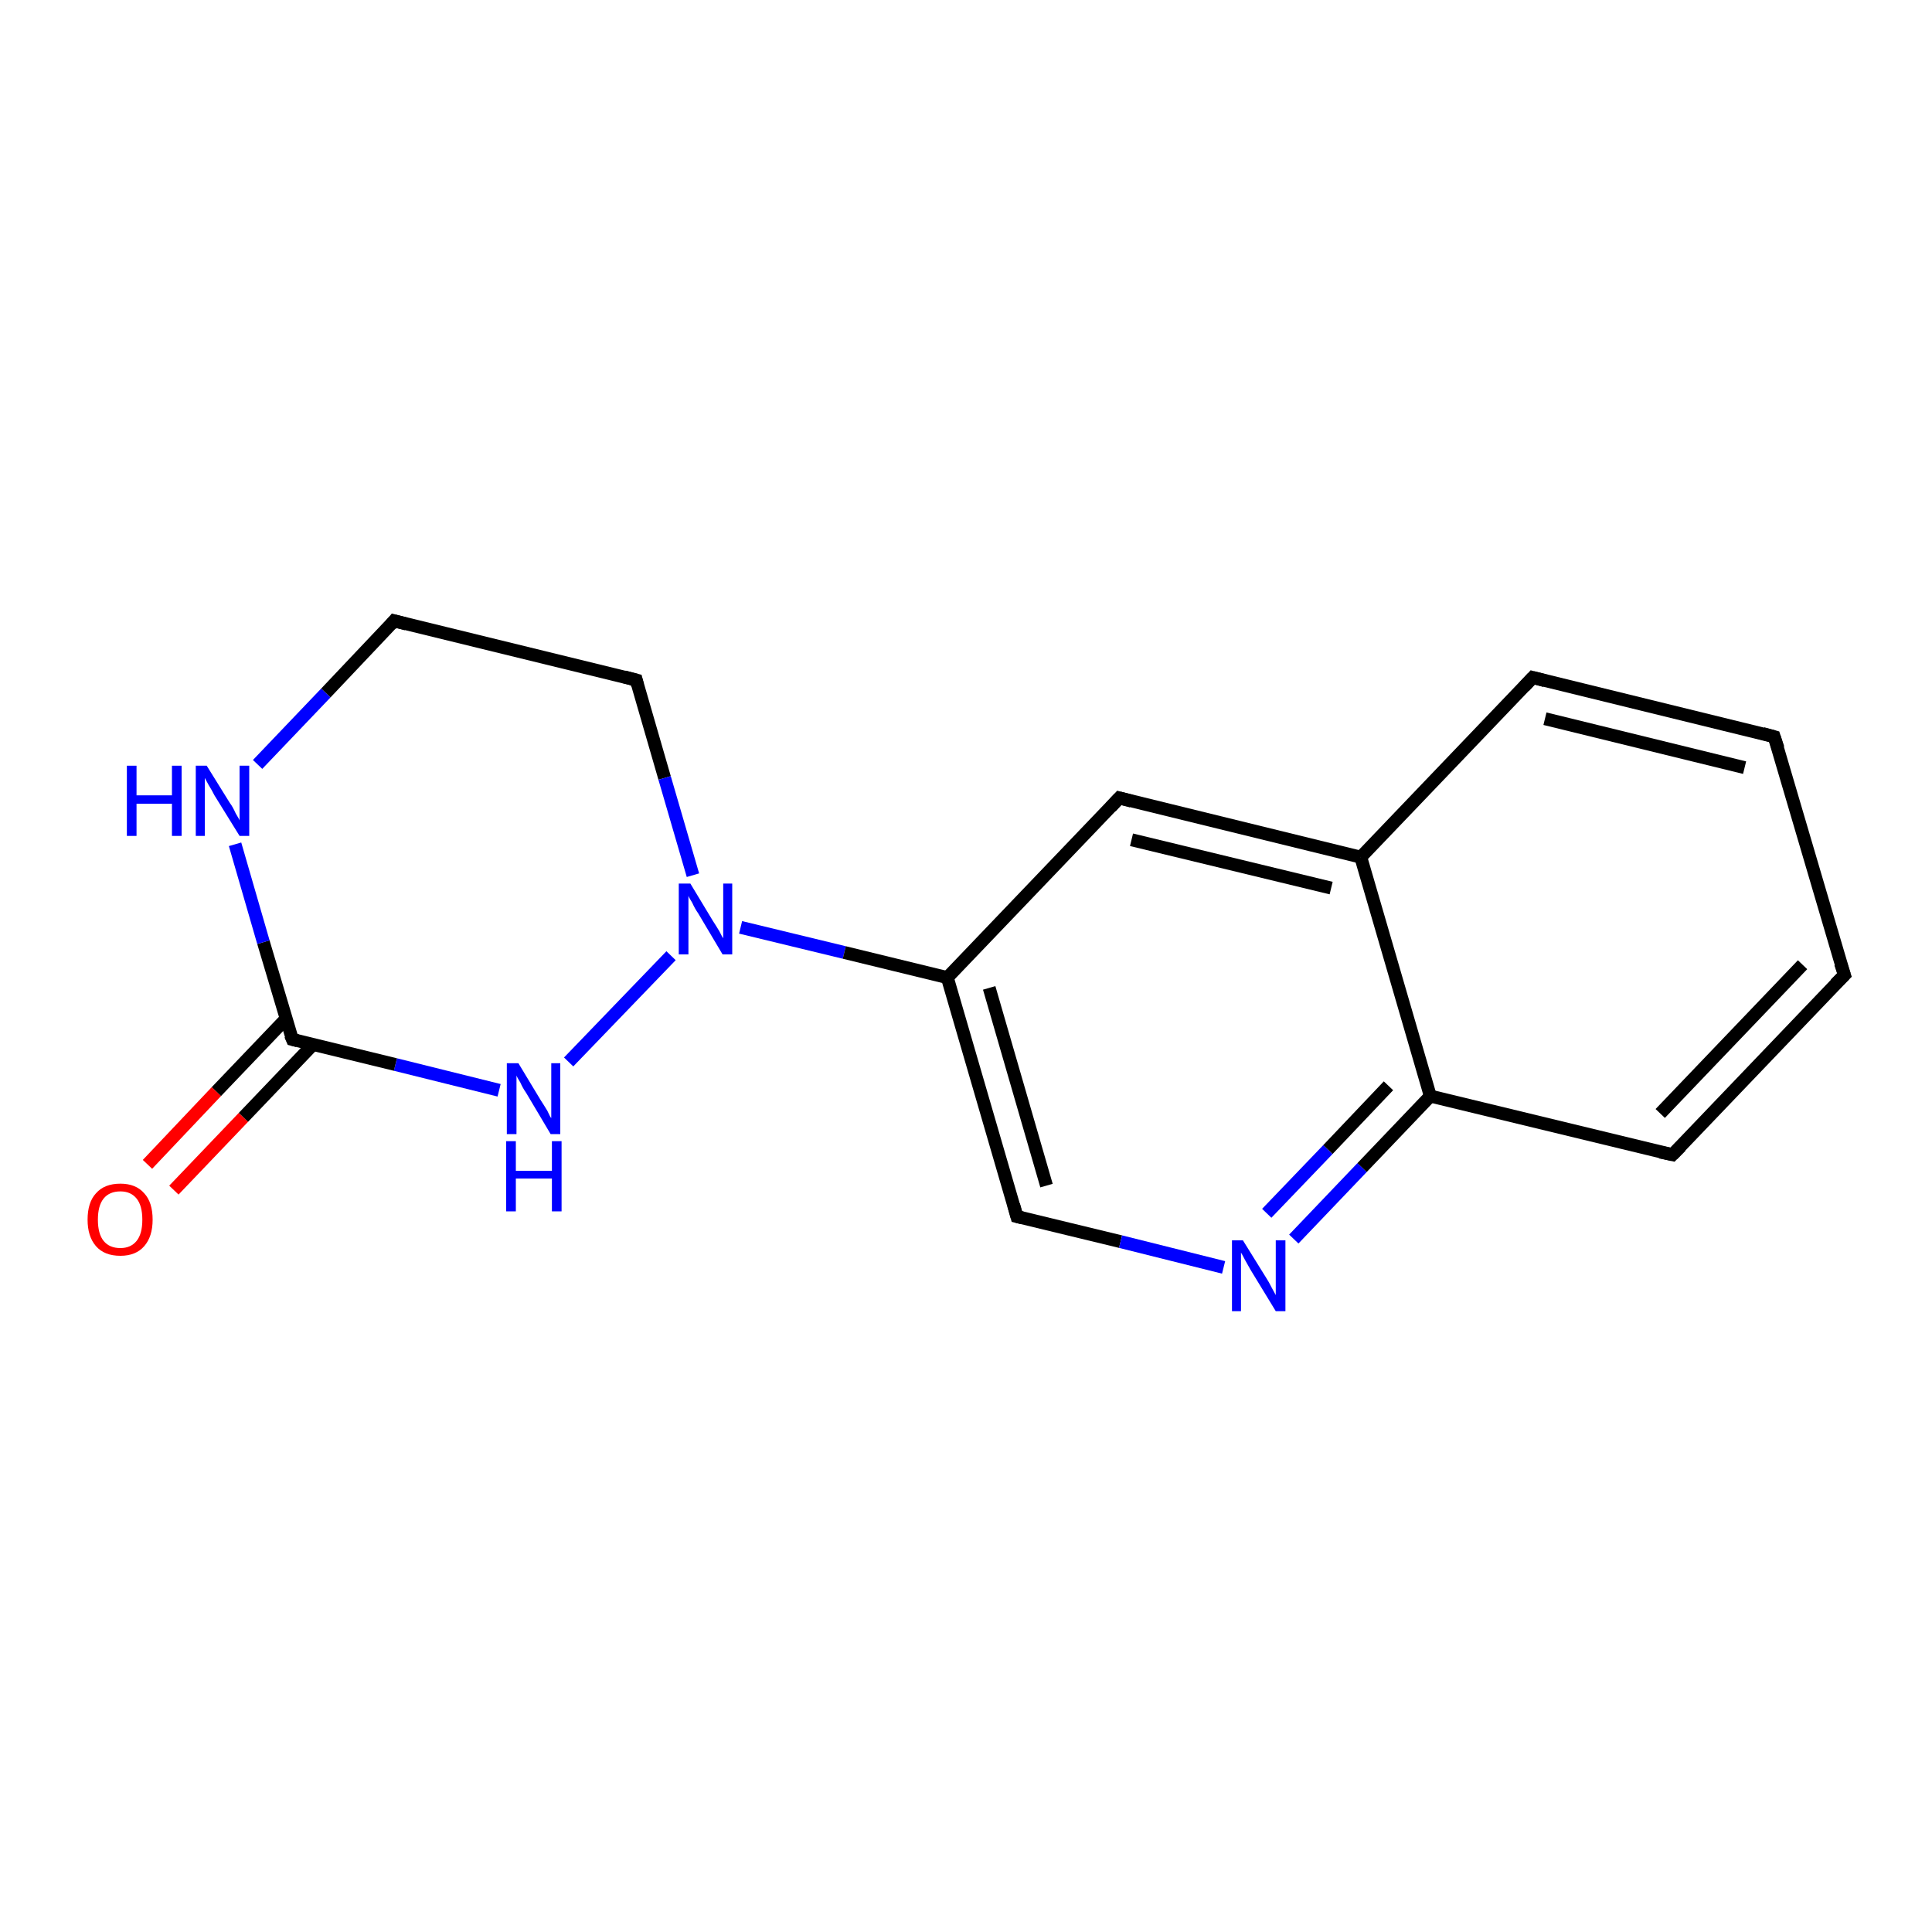 <?xml version='1.0' encoding='iso-8859-1'?>
<svg version='1.1' baseProfile='full'
              xmlns='http://www.w3.org/2000/svg'
                      xmlns:rdkit='http://www.rdkit.org/xml'
                      xmlns:xlink='http://www.w3.org/1999/xlink'
                  xml:space='preserve'
width='300px' height='300px' viewBox='0 0 300 300'>
<!-- END OF HEADER -->
<rect style='opacity:1.0;fill:#FFFFFF;stroke:none' width='300.0' height='300.0' x='0.0' y='0.0'> </rect>
<path class='bond-0 atom-0 atom-1' d='M 22.9,180.8 L 33.6,169.5' style='fill:none;fill-rule:evenodd;stroke:#FF0000;stroke-width:2.0px;stroke-linecap:butt;stroke-linejoin:miter;stroke-opacity:1' />
<path class='bond-0 atom-0 atom-1' d='M 33.6,169.5 L 44.4,158.2' style='fill:none;fill-rule:evenodd;stroke:#000000;stroke-width:2.0px;stroke-linecap:butt;stroke-linejoin:miter;stroke-opacity:1' />
<path class='bond-0 atom-0 atom-1' d='M 27.0,184.8 L 37.8,173.5' style='fill:none;fill-rule:evenodd;stroke:#FF0000;stroke-width:2.0px;stroke-linecap:butt;stroke-linejoin:miter;stroke-opacity:1' />
<path class='bond-0 atom-0 atom-1' d='M 37.8,173.5 L 48.6,162.2' style='fill:none;fill-rule:evenodd;stroke:#000000;stroke-width:2.0px;stroke-linecap:butt;stroke-linejoin:miter;stroke-opacity:1' />
<path class='bond-1 atom-1 atom-2' d='M 45.4,161.4 L 40.9,146.3' style='fill:none;fill-rule:evenodd;stroke:#000000;stroke-width:2.0px;stroke-linecap:butt;stroke-linejoin:miter;stroke-opacity:1' />
<path class='bond-1 atom-1 atom-2' d='M 40.9,146.3 L 36.5,131.1' style='fill:none;fill-rule:evenodd;stroke:#0000FF;stroke-width:2.0px;stroke-linecap:butt;stroke-linejoin:miter;stroke-opacity:1' />
<path class='bond-2 atom-2 atom-3' d='M 40.0,118.7 L 50.6,107.6' style='fill:none;fill-rule:evenodd;stroke:#0000FF;stroke-width:2.0px;stroke-linecap:butt;stroke-linejoin:miter;stroke-opacity:1' />
<path class='bond-2 atom-2 atom-3' d='M 50.6,107.6 L 61.2,96.4' style='fill:none;fill-rule:evenodd;stroke:#000000;stroke-width:2.0px;stroke-linecap:butt;stroke-linejoin:miter;stroke-opacity:1' />
<path class='bond-3 atom-3 atom-4' d='M 61.2,96.4 L 98.8,105.6' style='fill:none;fill-rule:evenodd;stroke:#000000;stroke-width:2.0px;stroke-linecap:butt;stroke-linejoin:miter;stroke-opacity:1' />
<path class='bond-4 atom-4 atom-5' d='M 98.8,105.6 L 103.2,120.8' style='fill:none;fill-rule:evenodd;stroke:#000000;stroke-width:2.0px;stroke-linecap:butt;stroke-linejoin:miter;stroke-opacity:1' />
<path class='bond-4 atom-4 atom-5' d='M 103.2,120.8 L 107.6,135.9' style='fill:none;fill-rule:evenodd;stroke:#0000FF;stroke-width:2.0px;stroke-linecap:butt;stroke-linejoin:miter;stroke-opacity:1' />
<path class='bond-5 atom-5 atom-6' d='M 104.2,148.4 L 88.3,164.9' style='fill:none;fill-rule:evenodd;stroke:#0000FF;stroke-width:2.0px;stroke-linecap:butt;stroke-linejoin:miter;stroke-opacity:1' />
<path class='bond-6 atom-5 atom-7' d='M 115.0,144.0 L 131.1,147.9' style='fill:none;fill-rule:evenodd;stroke:#0000FF;stroke-width:2.0px;stroke-linecap:butt;stroke-linejoin:miter;stroke-opacity:1' />
<path class='bond-6 atom-5 atom-7' d='M 131.1,147.9 L 147.1,151.8' style='fill:none;fill-rule:evenodd;stroke:#000000;stroke-width:2.0px;stroke-linecap:butt;stroke-linejoin:miter;stroke-opacity:1' />
<path class='bond-7 atom-7 atom-8' d='M 147.1,151.8 L 157.9,188.9' style='fill:none;fill-rule:evenodd;stroke:#000000;stroke-width:2.0px;stroke-linecap:butt;stroke-linejoin:miter;stroke-opacity:1' />
<path class='bond-7 atom-7 atom-8' d='M 153.6,153.4 L 162.5,184.1' style='fill:none;fill-rule:evenodd;stroke:#000000;stroke-width:2.0px;stroke-linecap:butt;stroke-linejoin:miter;stroke-opacity:1' />
<path class='bond-8 atom-8 atom-9' d='M 157.9,188.9 L 174.0,192.8' style='fill:none;fill-rule:evenodd;stroke:#000000;stroke-width:2.0px;stroke-linecap:butt;stroke-linejoin:miter;stroke-opacity:1' />
<path class='bond-8 atom-8 atom-9' d='M 174.0,192.8 L 190.0,196.8' style='fill:none;fill-rule:evenodd;stroke:#0000FF;stroke-width:2.0px;stroke-linecap:butt;stroke-linejoin:miter;stroke-opacity:1' />
<path class='bond-9 atom-9 atom-10' d='M 200.9,192.4 L 211.5,181.3' style='fill:none;fill-rule:evenodd;stroke:#0000FF;stroke-width:2.0px;stroke-linecap:butt;stroke-linejoin:miter;stroke-opacity:1' />
<path class='bond-9 atom-9 atom-10' d='M 211.5,181.3 L 222.1,170.2' style='fill:none;fill-rule:evenodd;stroke:#000000;stroke-width:2.0px;stroke-linecap:butt;stroke-linejoin:miter;stroke-opacity:1' />
<path class='bond-9 atom-9 atom-10' d='M 196.7,188.4 L 206.2,178.5' style='fill:none;fill-rule:evenodd;stroke:#0000FF;stroke-width:2.0px;stroke-linecap:butt;stroke-linejoin:miter;stroke-opacity:1' />
<path class='bond-9 atom-9 atom-10' d='M 206.2,178.5 L 215.6,168.6' style='fill:none;fill-rule:evenodd;stroke:#000000;stroke-width:2.0px;stroke-linecap:butt;stroke-linejoin:miter;stroke-opacity:1' />
<path class='bond-10 atom-10 atom-11' d='M 222.1,170.2 L 259.7,179.3' style='fill:none;fill-rule:evenodd;stroke:#000000;stroke-width:2.0px;stroke-linecap:butt;stroke-linejoin:miter;stroke-opacity:1' />
<path class='bond-11 atom-11 atom-12' d='M 259.7,179.3 L 286.4,151.4' style='fill:none;fill-rule:evenodd;stroke:#000000;stroke-width:2.0px;stroke-linecap:butt;stroke-linejoin:miter;stroke-opacity:1' />
<path class='bond-11 atom-11 atom-12' d='M 257.8,172.9 L 279.9,149.8' style='fill:none;fill-rule:evenodd;stroke:#000000;stroke-width:2.0px;stroke-linecap:butt;stroke-linejoin:miter;stroke-opacity:1' />
<path class='bond-12 atom-12 atom-13' d='M 286.4,151.4 L 275.5,114.4' style='fill:none;fill-rule:evenodd;stroke:#000000;stroke-width:2.0px;stroke-linecap:butt;stroke-linejoin:miter;stroke-opacity:1' />
<path class='bond-13 atom-13 atom-14' d='M 275.5,114.4 L 238.0,105.2' style='fill:none;fill-rule:evenodd;stroke:#000000;stroke-width:2.0px;stroke-linecap:butt;stroke-linejoin:miter;stroke-opacity:1' />
<path class='bond-13 atom-13 atom-14' d='M 270.9,119.2 L 239.9,111.6' style='fill:none;fill-rule:evenodd;stroke:#000000;stroke-width:2.0px;stroke-linecap:butt;stroke-linejoin:miter;stroke-opacity:1' />
<path class='bond-14 atom-14 atom-15' d='M 238.0,105.2 L 211.3,133.1' style='fill:none;fill-rule:evenodd;stroke:#000000;stroke-width:2.0px;stroke-linecap:butt;stroke-linejoin:miter;stroke-opacity:1' />
<path class='bond-15 atom-15 atom-16' d='M 211.3,133.1 L 173.8,123.9' style='fill:none;fill-rule:evenodd;stroke:#000000;stroke-width:2.0px;stroke-linecap:butt;stroke-linejoin:miter;stroke-opacity:1' />
<path class='bond-15 atom-15 atom-16' d='M 206.7,137.9 L 175.7,130.4' style='fill:none;fill-rule:evenodd;stroke:#000000;stroke-width:2.0px;stroke-linecap:butt;stroke-linejoin:miter;stroke-opacity:1' />
<path class='bond-16 atom-6 atom-1' d='M 77.5,169.3 L 61.4,165.3' style='fill:none;fill-rule:evenodd;stroke:#0000FF;stroke-width:2.0px;stroke-linecap:butt;stroke-linejoin:miter;stroke-opacity:1' />
<path class='bond-16 atom-6 atom-1' d='M 61.4,165.3 L 45.4,161.4' style='fill:none;fill-rule:evenodd;stroke:#000000;stroke-width:2.0px;stroke-linecap:butt;stroke-linejoin:miter;stroke-opacity:1' />
<path class='bond-17 atom-16 atom-7' d='M 173.8,123.9 L 147.1,151.8' style='fill:none;fill-rule:evenodd;stroke:#000000;stroke-width:2.0px;stroke-linecap:butt;stroke-linejoin:miter;stroke-opacity:1' />
<path class='bond-18 atom-15 atom-10' d='M 211.3,133.1 L 222.1,170.2' style='fill:none;fill-rule:evenodd;stroke:#000000;stroke-width:2.0px;stroke-linecap:butt;stroke-linejoin:miter;stroke-opacity:1' />
<path d='M 45.1,160.7 L 45.4,161.4 L 46.2,161.6' style='fill:none;stroke:#000000;stroke-width:2.0px;stroke-linecap:butt;stroke-linejoin:miter;stroke-opacity:1;' />
<path d='M 60.7,97.0 L 61.2,96.4 L 63.1,96.9' style='fill:none;stroke:#000000;stroke-width:2.0px;stroke-linecap:butt;stroke-linejoin:miter;stroke-opacity:1;' />
<path d='M 96.9,105.1 L 98.8,105.6 L 99.0,106.4' style='fill:none;stroke:#000000;stroke-width:2.0px;stroke-linecap:butt;stroke-linejoin:miter;stroke-opacity:1;' />
<path d='M 157.4,187.1 L 157.9,188.9 L 158.7,189.1' style='fill:none;stroke:#000000;stroke-width:2.0px;stroke-linecap:butt;stroke-linejoin:miter;stroke-opacity:1;' />
<path d='M 257.8,178.9 L 259.7,179.3 L 261.0,178.0' style='fill:none;stroke:#000000;stroke-width:2.0px;stroke-linecap:butt;stroke-linejoin:miter;stroke-opacity:1;' />
<path d='M 285.0,152.8 L 286.4,151.4 L 285.8,149.6' style='fill:none;stroke:#000000;stroke-width:2.0px;stroke-linecap:butt;stroke-linejoin:miter;stroke-opacity:1;' />
<path d='M 276.1,116.2 L 275.5,114.4 L 273.7,113.9' style='fill:none;stroke:#000000;stroke-width:2.0px;stroke-linecap:butt;stroke-linejoin:miter;stroke-opacity:1;' />
<path d='M 239.9,105.7 L 238.0,105.2 L 236.7,106.6' style='fill:none;stroke:#000000;stroke-width:2.0px;stroke-linecap:butt;stroke-linejoin:miter;stroke-opacity:1;' />
<path d='M 175.7,124.4 L 173.8,123.9 L 172.5,125.3' style='fill:none;stroke:#000000;stroke-width:2.0px;stroke-linecap:butt;stroke-linejoin:miter;stroke-opacity:1;' />
<path class='atom-0' d='M 13.6 189.4
Q 13.6 186.7, 14.9 185.3
Q 16.2 183.8, 18.7 183.8
Q 21.1 183.8, 22.4 185.3
Q 23.7 186.7, 23.7 189.4
Q 23.7 192.0, 22.4 193.5
Q 21.1 195.0, 18.7 195.0
Q 16.2 195.0, 14.9 193.5
Q 13.6 192.0, 13.6 189.4
M 18.7 193.8
Q 20.3 193.8, 21.2 192.7
Q 22.1 191.6, 22.1 189.4
Q 22.1 187.2, 21.2 186.1
Q 20.3 185.0, 18.7 185.0
Q 17.0 185.0, 16.1 186.1
Q 15.2 187.2, 15.2 189.4
Q 15.2 191.6, 16.1 192.7
Q 17.0 193.8, 18.7 193.8
' fill='#FF0000'/>
<path class='atom-2' d='M 19.7 118.9
L 21.2 118.9
L 21.2 123.5
L 26.7 123.5
L 26.7 118.9
L 28.2 118.9
L 28.2 129.8
L 26.7 129.8
L 26.7 124.8
L 21.2 124.8
L 21.2 129.8
L 19.7 129.8
L 19.7 118.9
' fill='#0000FF'/>
<path class='atom-2' d='M 32.1 118.9
L 35.7 124.7
Q 36.1 125.2, 36.6 126.3
Q 37.2 127.3, 37.2 127.4
L 37.2 118.9
L 38.7 118.9
L 38.7 129.8
L 37.2 129.8
L 33.3 123.5
Q 32.9 122.7, 32.4 121.9
Q 31.9 121.0, 31.8 120.8
L 31.8 129.8
L 30.4 129.8
L 30.4 118.9
L 32.1 118.9
' fill='#0000FF'/>
<path class='atom-5' d='M 107.2 137.2
L 110.7 143.0
Q 111.1 143.6, 111.7 144.6
Q 112.2 145.6, 112.3 145.7
L 112.3 137.2
L 113.7 137.2
L 113.7 148.2
L 112.2 148.2
L 108.4 141.8
Q 107.9 141.1, 107.5 140.2
Q 107.0 139.4, 106.9 139.1
L 106.9 148.2
L 105.4 148.2
L 105.4 137.2
L 107.2 137.2
' fill='#0000FF'/>
<path class='atom-6' d='M 80.5 165.1
L 84.0 170.9
Q 84.4 171.5, 85.0 172.5
Q 85.5 173.6, 85.6 173.6
L 85.6 165.1
L 87.0 165.1
L 87.0 176.1
L 85.5 176.1
L 81.7 169.7
Q 81.2 169.0, 80.8 168.1
Q 80.3 167.3, 80.2 167.0
L 80.2 176.1
L 78.7 176.1
L 78.7 165.1
L 80.5 165.1
' fill='#0000FF'/>
<path class='atom-6' d='M 78.6 177.2
L 80.1 177.2
L 80.1 181.8
L 85.7 181.8
L 85.7 177.2
L 87.2 177.2
L 87.2 188.1
L 85.7 188.1
L 85.7 183.0
L 80.1 183.0
L 80.1 188.1
L 78.6 188.1
L 78.6 177.2
' fill='#0000FF'/>
<path class='atom-9' d='M 193.0 192.6
L 196.6 198.4
Q 197.0 199.0, 197.5 200.0
Q 198.1 201.1, 198.1 201.1
L 198.1 192.6
L 199.6 192.6
L 199.6 203.6
L 198.1 203.6
L 194.2 197.2
Q 193.8 196.5, 193.3 195.6
Q 192.9 194.8, 192.7 194.5
L 192.7 203.6
L 191.3 203.6
L 191.3 192.6
L 193.0 192.6
' fill='#0000FF'/>
</svg>

